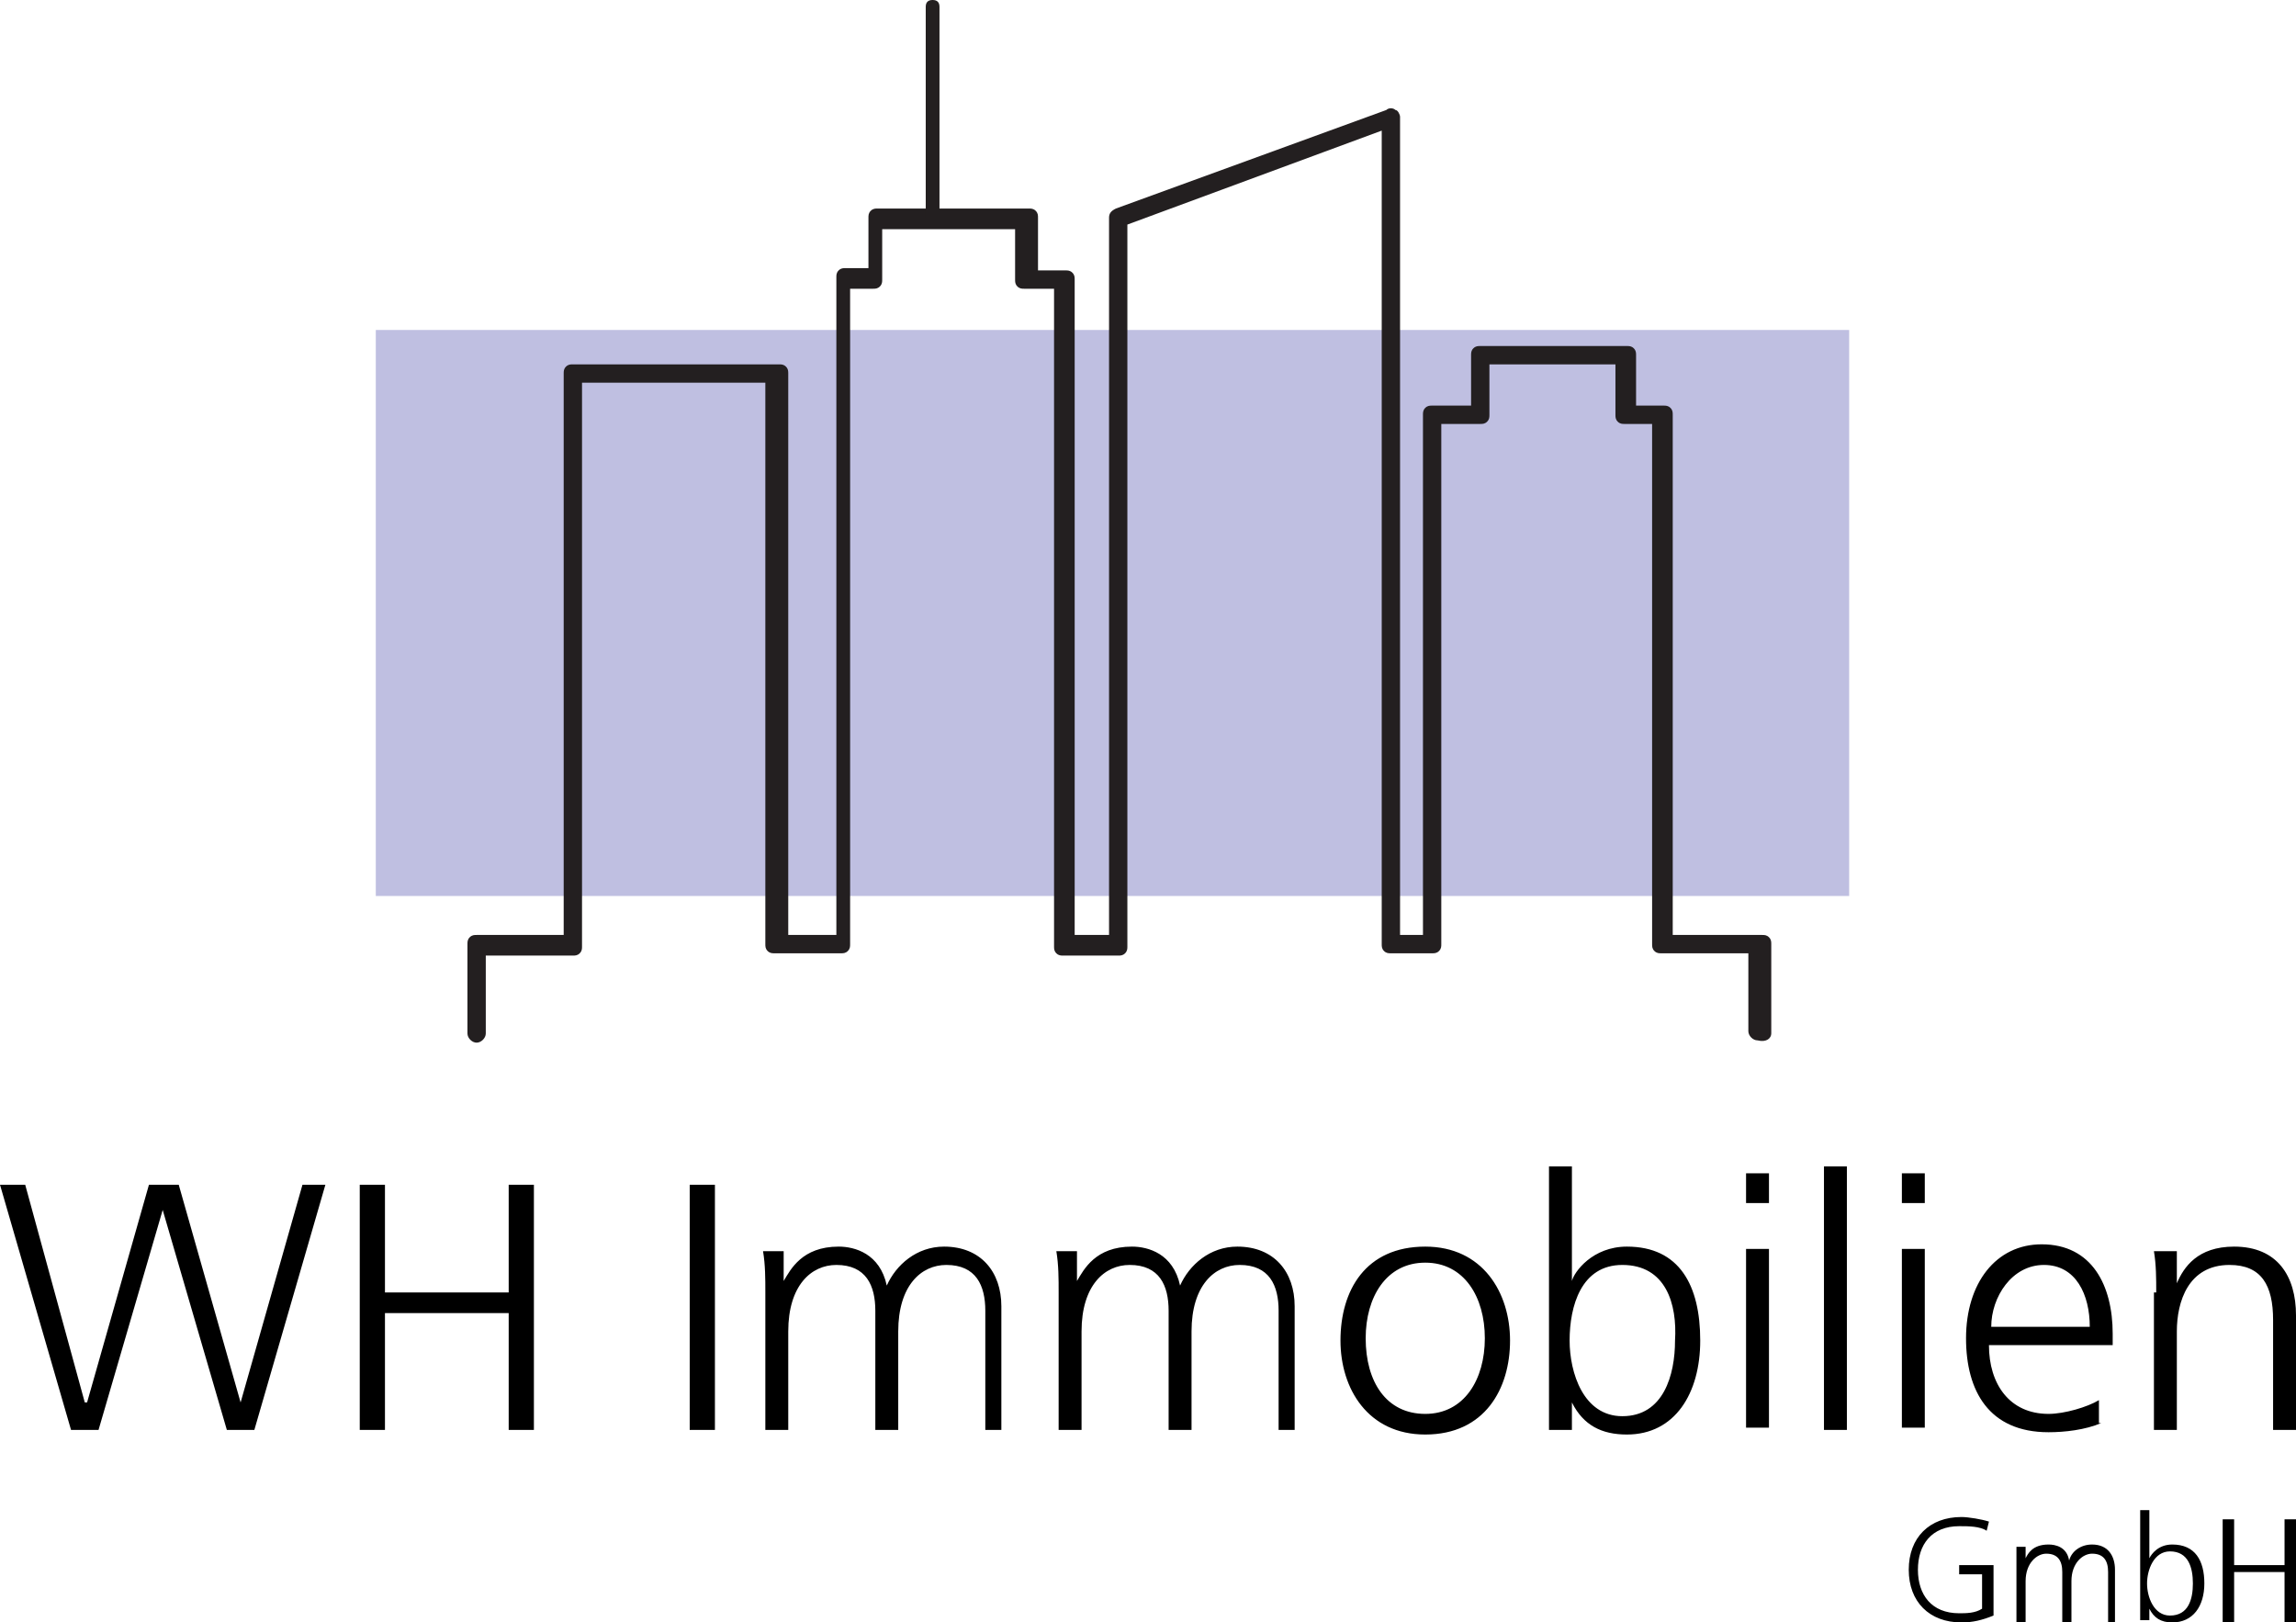 <svg version="1.1" id="Слой_1" xmlns="http://www.w3.org/2000/svg" xmlns:xlink="http://www.w3.org/1999/xlink" x="0" y="0" viewBox="0 0 100.2 70.8" xml:space="preserve"><style>.st1{fill:#231f20;clip-path:url(#SVGID_2_)}</style><path fill="#bfbfe1" d="M16.4 14.4h64.3v24.7H16.4z"/><g><defs><path id="SVGID_1_" d="M0 0h100.2v70.8H0z"/></defs><clipPath id="SVGID_2_"><use xlink:href="#SVGID_1_" overflow="visible"/></clipPath><path class="st1" d="M77.3 45.1v-3.9c0-.1 0-.2-.1-.3-.1-.1-.2-.1-.3-.1H73V18.1c0-.1 0-.2-.1-.3-.1-.1-.2-.1-.3-.1h-1.2v-2.2c0-.1 0-.2-.1-.3-.1-.1-.2-.1-.3-.1h-6.4c-.1 0-.2 0-.3.1-.1.1-.1.2-.1.3v2.2h-1.7c-.1 0-.2 0-.3.1-.1.1-.1.2-.1.3v22.7h-1V5.1c0-.1-.1-.3-.2-.3-.1-.1-.3-.1-.4 0L48.7 9.1c-.2.1-.3.2-.3.4v31.3h-1.5V12.2c0-.1 0-.2-.1-.3-.1-.1-.2-.1-.3-.1h-1.2V9.5c0-.1 0-.2-.1-.3-.1-.1-.2-.1-.3-.1h-6.6c-.1 0-.2 0-.3.1-.1.1-.1.2-.1.3v2.2h-1c-.1 0-.2 0-.3.1-.1.1-.1.2-.1.3v28.7h-2.1V16.3c0-.1 0-.2-.1-.3-.1-.1-.2-.1-.3-.1h-9c-.1 0-.2 0-.3.1-.1.1-.1.2-.1.3v24.5h-3.8c-.1 0-.2 0-.3.1-.1.1-.1.2-.1.3v3.9c0 .2.2.4.4.4s.4-.2.4-.4v-3.4H25c.1 0 .2 0 .3-.1.1-.1.1-.2.1-.3V16.7h8v24.5c0 .1 0 .2.1.3.1.1.2.1.3.1h2.9c.1 0 .2 0 .3-.1.1-.1.1-.2.1-.3V12.6h1c.1 0 .2 0 .3-.1.1-.1.1-.2.1-.3V10h5.8v2.2c0 .1 0 .2.1.3.1.1.2.1.3.1H46v28.7c0 .1 0 .2.1.3.1.1.2.1.3.1h2.4c.1 0 .2 0 .3-.1.1-.1.1-.2.1-.3V9.8l11.1-4.1v35.5c0 .1 0 .2.1.3.1.1.2.1.3.1h1.8c.1 0 .2 0 .3-.1.1-.1.1-.2.1-.3V18.5h1.7c.1 0 .2 0 .3-.1.1-.1.1-.2.1-.3v-2.2h5.5v2.2c0 .1 0 .2.1.3.1.1.2.1.3.1h1.2v22.7c0 .1 0 .2.1.3.1.1.2.1.3.1h3.8V45c0 .2.2.4.4.4.4.1.6-.1.6-.3"/><path class="st1" d="M41 9.5V.3c0-.2-.1-.3-.3-.3-.2 0-.3.1-.3.3v9.2c0 .2.1.3.3.3.2.1.3-.1.3-.3"/><path d="M11.1 62.4H9.9l-2.8-9.6-2.8 9.6H3.1L0 51.7h1.1l2.6 9.5h.1l2.7-9.5h1.3l2.7 9.5 2.7-9.5h1zm4.6-10.7h1.1v4.7h5.4v-4.7h1.1v10.7h-1.1v-5.1h-5.4v5.1h-1.1zm14.4 0h1.1v10.7h-1.1zM43 62.4v-5.2c0-1.1-.4-2-1.7-2-1.1 0-2.1.9-2.1 2.9v4.3h-1v-5.2c0-1.1-.4-2-1.7-2-1.1 0-2.1.9-2.1 2.9v4.3h-1v-6c0-.6 0-1.2-.1-1.8h.9v1.3c.3-.5.8-1.5 2.4-1.5.7 0 1.8.3 2.1 1.7.4-.9 1.3-1.7 2.5-1.7 1.6 0 2.5 1.1 2.5 2.6v5.4H43zm12.8 0v-5.2c0-1.1-.4-2-1.7-2-1.1 0-2.1.9-2.1 2.9v4.3h-1v-5.2c0-1.1-.4-2-1.7-2-1.1 0-2.1.9-2.1 2.9v4.3h-1v-6c0-.6 0-1.2-.1-1.8h.9v1.3c.3-.5.8-1.5 2.4-1.5.7 0 1.8.3 2.1 1.7.4-.9 1.3-1.7 2.5-1.7 1.6 0 2.5 1.1 2.5 2.6v5.4h-.7zm6.4-8c2.5 0 3.7 2 3.7 4.1 0 2.1-1.1 4.1-3.7 4.1-2.5 0-3.7-2-3.7-4.1 0-2.2 1.1-4.1 3.7-4.1m0 7.3c1.7 0 2.6-1.5 2.6-3.3 0-1.8-.9-3.3-2.6-3.3-1.7 0-2.6 1.5-2.6 3.3 0 1.9.9 3.3 2.6 3.3m5.4-10.8h1v5c.1-.4.9-1.5 2.4-1.5 2.3 0 3.2 1.7 3.2 4.1 0 2.3-1.1 4.1-3.2 4.1-1.1 0-1.9-.4-2.4-1.4v1.2h-1V50.9zm3.2 4.3c-1.8 0-2.3 1.8-2.3 3.3 0 1.4.6 3.3 2.3 3.3 1.8 0 2.3-1.8 2.3-3.3.1-1.6-.4-3.3-2.3-3.3m6.4-2.7h-1v-1.3h1v1.3zm-1 2h1v7.8h-1v-7.8zm3.4-3.6h1v11.5h-1zm4.4 1.6h-1v-1.3h1v1.3zm-1 2h1v7.8h-1v-7.8zm8.7 7.6c-.7.3-1.6.4-2.3.4-2.6 0-3.6-1.8-3.6-4.1 0-2.4 1.3-4.1 3.3-4.1 2.2 0 3.1 1.8 3.1 3.9v.5h-5.4c0 1.7.9 3 2.6 3 .7 0 1.7-.3 2.2-.6v1zm-.5-4.2c0-1.4-.6-2.7-2-2.7s-2.3 1.4-2.3 2.7h4.3zm2.9-1.5c0-.6 0-1.2-.1-1.8h1V56c.3-.7.9-1.6 2.5-1.6 1.9 0 2.7 1.3 2.7 3v5h-1v-4.8c0-1.5-.5-2.4-1.9-2.4-1.8 0-2.3 1.6-2.3 2.9v4.3h-1v-6zm-7.6 12.3h-1v-.4H87v2.2c-.5.2-.9.3-1.4.3-1.4 0-2.3-.9-2.3-2.3s.9-2.3 2.3-2.3c.3 0 .9.1 1.2.2l-.1.4c-.3-.2-.8-.2-1.2-.2-1.2 0-1.8.8-1.8 1.9 0 1.1.6 1.9 1.8 1.9.3 0 .7 0 1-.2v-1.5zm5.5 2.1v-2.2c0-.5-.2-.8-.7-.8-.4 0-.9.4-.9 1.2v1.8H90v-2.2c0-.5-.2-.8-.7-.8-.4 0-.9.4-.9 1.2v1.8H88v-3.3h.4v.5c.1-.2.3-.6 1-.6.3 0 .8.1.9.7.1-.4.5-.7 1-.7.7 0 1 .5 1 1.1v2.3H92zm1.4-4.9h.4V68c.1-.2.4-.6 1-.6 1 0 1.4.7 1.4 1.7s-.5 1.7-1.4 1.7c-.5 0-.8-.2-1-.6v.5h-.4v-4.8zm1.3 1.8c-.7 0-1 .8-1 1.4 0 .6.3 1.4 1 1.4.8 0 1-.7 1-1.4s-.2-1.4-1-1.4m2.3-1.4h.5v2h2.2v-2h.5v4.5h-.5v-2.2h-2.2v2.2H97z" clip-path="url(#SVGID_2_)"/></g></svg>
